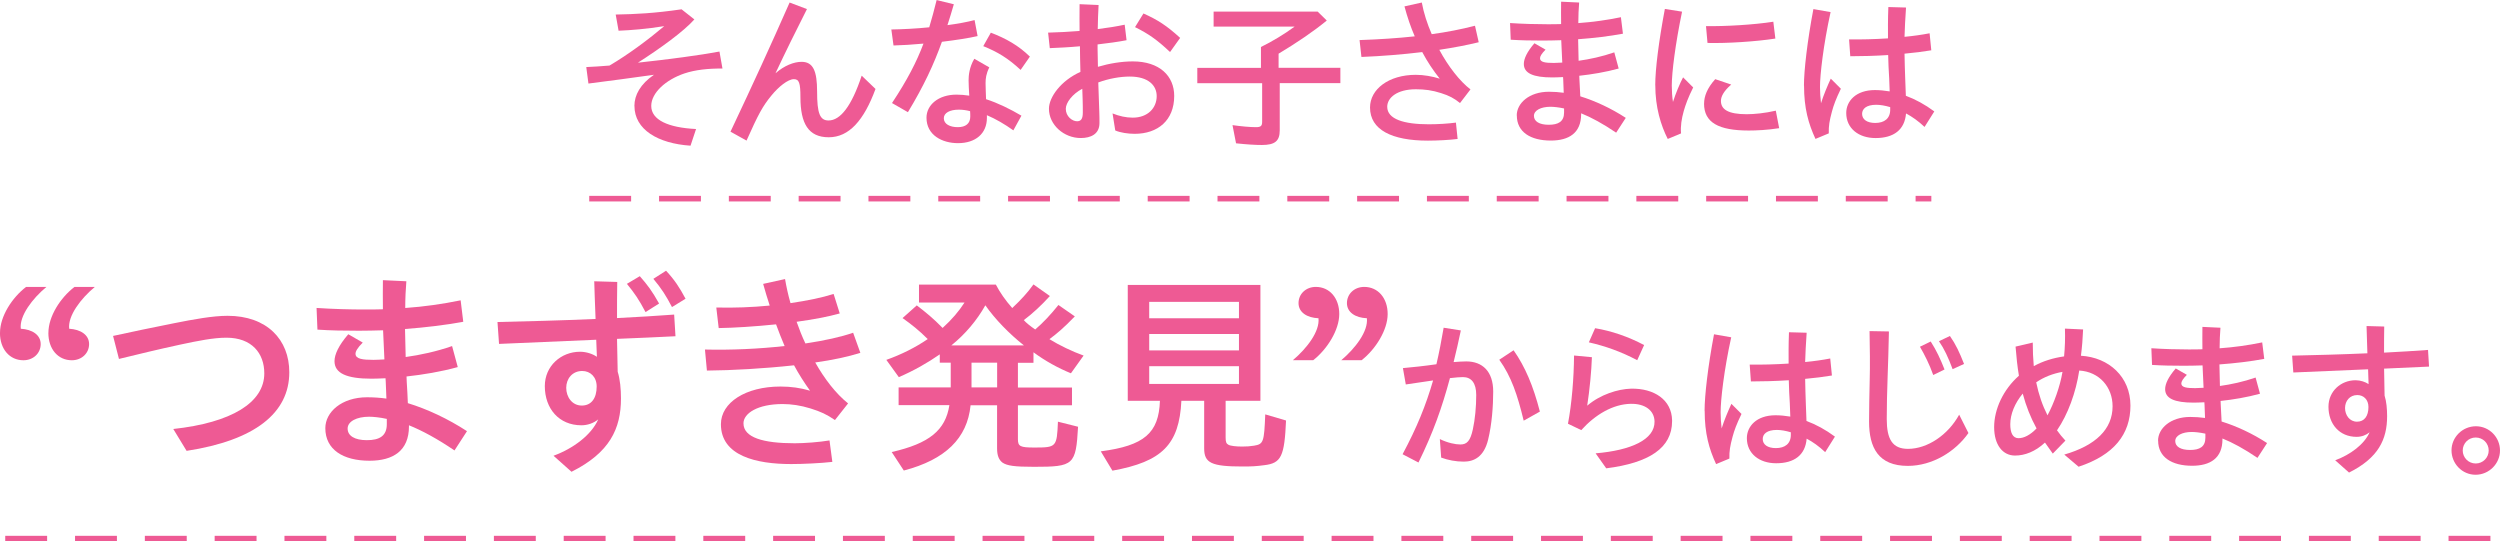 <?xml version="1.0" encoding="UTF-8"?>
<svg id="_レイヤー_2" data-name="レイヤー 2" xmlns="http://www.w3.org/2000/svg" width="564.04" height="122.15" viewBox="0 0 564.04 122.15">
  <defs>
    <style>
      .cls-1 {
        fill: none;
        stroke: #ee5a94;
        stroke-dasharray: 9.45 6.3;
        stroke-miterlimit: 10;
        stroke-width: 1.26px;
      }

      .cls-2 {
        fill: #ee5a94;
      }
    </style>
  </defs>
  <g id="object">
    <g>
      <g>
        <path class="cls-2" d="M143.13,23.9c0-2.47,1.37-4.94,4.41-7.03-4.98.72-10.11,1.37-14.78,1.98l-.49-3.72c1.41-.04,3.23-.19,5.24-.34,4.29-2.51,9.04-6.08,12.35-8.89-4.14.65-7.41.91-10.3,1.03l-.65-3.65c4.41-.08,8.62-.27,14.86-1.18l2.89,2.28c-2.43,2.74-7.75,6.57-12.73,9.76,6.76-.72,14.17-1.71,18.39-2.51l.68,3.84c-3.12-.04-6.12.27-8.59,1.1-4.18,1.41-7.48,4.37-7.48,7.33,0,3.15,3.8,4.9,10.11,5.21l-1.25,3.76c-7.37-.49-12.65-3.65-12.65-8.97Z"/>
        <path class="cls-2" d="M164.81,29.71c5.17-10.94,9-19.3,13.34-29.14l3.91,1.48c-2.62,5.17-4.83,9.65-7.1,14.48,2.01-1.75,4.18-2.58,5.89-2.58,2.62,0,3.5,2.09,3.5,6.69,0,4.9.61,6.54,2.58,6.54,2.66,0,5.21-3.23,7.48-10.11l3.12,3c-2.62,7.1-5.97,10.9-10.56,10.9s-6.38-3.12-6.38-9.04c0-3.23-.3-4.07-1.48-4.07-1.33,0-3.46,1.71-5.09,3.72-1.94,2.36-2.93,4.18-5.59,10.14l-3.61-2.01Z"/>
        <path class="cls-2" d="M201.25,23.25c3.42-5.17,5.55-9.27,7.1-13.41-2.51.23-4.9.38-6.76.42l-.49-3.61c2.55-.04,5.55-.19,8.55-.49.57-1.94,1.14-3.95,1.67-6.15l3.88.95c-.49,1.67-.95,3.23-1.44,4.71,2.24-.3,4.37-.68,6.12-1.14l.68,3.61c-1.98.46-4.94.91-8.05,1.29-1.86,5.17-4.07,9.92-7.67,15.88l-3.57-2.05ZM209.03,26.56c0-2.89,2.7-5.21,6.76-5.21.91,0,1.9.08,2.89.23-.08-1.25-.15-2.74-.15-3.46,0-1.06.15-2.93,1.29-4.86l3.38,1.94c-.72,1.48-.84,2.51-.84,3.57,0,1.18.08,2.28.11,3.61,2.7.87,5.47,2.24,7.98,3.72l-1.82,3.31c-1.98-1.41-3.99-2.58-5.97-3.42v.61c0,3.53-2.55,5.7-6.53,5.7-3.53,0-7.1-1.79-7.1-5.74ZM216.1,28.69c1.75,0,2.81-.8,2.81-2.39,0-.3,0-.72-.04-1.22-.87-.23-1.75-.34-2.55-.34-2.01,0-3.38.72-3.38,1.94,0,1.33,1.41,2.01,3.15,2.01ZM221.84,10.41l1.71-3.04c3.46,1.33,6.23,2.89,8.81,5.4l-2.09,3c-2.93-2.7-5.17-4.03-8.43-5.36Z"/>
        <path class="cls-2" d="M236.66,24.54c0-2.62,2.7-6.35,7.1-8.32-.04-1.98-.11-4.03-.11-5.78-2.47.23-4.83.34-6.8.42l-.38-3.5c2.09-.04,4.56-.19,7.1-.38,0-1.75-.04-3.84,0-6.04l4.29.19c-.11,1.71-.15,3.61-.19,5.43,2.2-.27,4.29-.61,6.08-.99l.42,3.5c-1.94.38-4.22.68-6.54.95v.91c0,1.03.04,2.47.08,4.14,2.55-.76,5.36-1.22,7.86-1.22,6.08,0,9.35,3.31,9.35,7.79,0,5.51-3.69,8.55-8.93,8.55-1.48,0-3.27-.27-4.37-.76l-.61-3.84c1.52.61,3.04.95,4.56.95,3.38,0,5.4-2.17,5.4-4.86,0-2.39-1.86-4.41-6.08-4.41-2.17,0-4.75.46-7.1,1.33.08,2.47.15,4.9.23,6.65.04,1.06.04,1.67.04,2.51,0,2.51-1.98,3.38-4.22,3.38-3.84,0-7.18-3-7.18-6.61ZM243.01,27.36c.95,0,1.29-.65,1.29-1.98,0-.95,0-1.71-.04-2.96-.04-.8-.04-1.63-.08-2.39-2.24,1.18-3.72,3.15-3.72,4.52,0,1.71,1.44,2.81,2.55,2.81ZM256.08,6.12l1.9-3.08c3.23,1.44,5.28,2.77,8.28,5.51l-2.28,3.19c-2.89-2.74-4.9-4.14-7.9-5.62Z"/>
        <path class="cls-2" d="M278.87,32.33l-.8-4.1c1.9.27,3.91.46,5.28.46,1.1,0,1.41-.27,1.41-1.22v-8.7h-14.63v-3.46h14.36v-4.71c2.43-1.18,5.28-2.89,7.6-4.6h-18.28v-3.38h23.48l2.05,2.01c-2.89,2.39-6.76,5.02-10.87,7.48v3.19h13.94v3.46h-13.68v10.64c0,2.43-1.1,3.31-4.03,3.31-1.48,0-3.31-.11-5.85-.38Z"/>
        <path class="cls-2" d="M306.77,9.04c4.41-.15,8.51-.42,12.42-.84-.91-2.09-1.67-4.33-2.32-6.76l3.91-.87c.42,2.32,1.22,4.79,2.24,7.14,3.38-.46,6.65-1.1,9.76-1.9l.84,3.72c-2.66.65-5.66,1.22-8.89,1.71,2.05,3.8,4.64,7.1,7.03,8.93l-2.36,3.08c-1.25-1.03-2.43-1.67-4.26-2.24-2.01-.65-3.72-.87-5.7-.87-4.29,0-6.46,1.94-6.46,3.95,0,2.81,3.8,3.95,9.38,3.95,2.13,0,4.41-.15,6.12-.38l.38,3.69c-1.71.23-4.64.38-6.69.38-8.13,0-13.07-2.43-13.07-7.48,0-4.1,4.18-7.37,10.33-7.37,1.79,0,3.69.34,5.4.87-1.48-1.86-2.81-3.84-3.95-6-4.37.53-9.04.91-13.72,1.1l-.42-3.8Z"/>
        <path class="cls-2" d="M342.2,26.06c0-2.77,2.81-5.36,7.26-5.36,1.1,0,2.28.08,3.34.23l-.11-2.93c0-.19-.04-.38-.04-.61-.91.04-1.71.08-2.43.08-4.33,0-6.42-.95-6.42-3.04,0-1.18.72-2.74,2.39-4.67l2.51,1.44c-.91.91-1.25,1.52-1.25,1.94,0,.91,1.25,1.06,3.12,1.06.49,0,1.14-.04,1.9-.08l-.23-5.05c-1.41.04-2.77.08-4.18.08-2.62,0-4.94-.04-7.22-.19l-.15-3.76c2.93.19,5.74.27,8.4.27,1.06,0,2.09,0,3.12-.04,0-1.71-.04-3.53,0-5.05l4.07.19c-.11,1.41-.19,3-.19,4.64,3.27-.23,6.46-.68,9.61-1.33l.46,3.72c-3.08.57-6.53.99-10.11,1.25l.11,4.86c2.47-.34,5.32-.95,8.05-1.9l.99,3.65c-2.89.8-6.08,1.33-8.89,1.63,0,.34.04.65.04.95.08,1.22.15,2.51.19,3.69,3.34,1.03,6.95,2.7,10.26,4.86l-2.17,3.34c-2.96-2.01-5.62-3.46-7.9-4.37v.19c0,4.26-2.77,5.96-6.84,5.96-4.6,0-7.67-1.94-7.67-5.66ZM349.42,28.15c2.17,0,3.46-.72,3.46-2.77v-.91c-1.22-.27-2.39-.38-3.08-.38-2.13,0-3.72.8-3.72,2.05s1.22,2.01,3.34,2.01Z"/>
        <path class="cls-2" d="M373.45,19.23c0-3.61.8-9.95,2.17-17.21l3.88.61c-1.52,7.33-2.32,13.72-2.32,16.68,0,1.18.08,2.55.27,3.69.61-1.94,1.56-4.18,2.28-5.55l2.28,2.28c-1.18,2.36-1.71,3.88-2.13,5.32-.49,1.75-.76,3.46-.61,5.05l-3,1.25c-1.56-3.08-2.81-7.14-2.81-12.12ZM384.47,23.37c0-1.63.68-3.46,2.51-5.51l3.61,1.22c-1.75,1.52-2.32,2.74-2.32,3.69,0,1.9,1.6,3,5.81,3,1.67,0,4.14-.23,6.57-.8l.76,3.95c-2.62.42-5.24.53-6.84.53-6.88,0-10.11-1.82-10.11-6.08ZM384.89,5.89c4.26.08,10.87-.3,15.2-.99l.46,3.8c-4.37.68-10.94,1.1-15.31.99l-.34-3.8Z"/>
        <path class="cls-2" d="M407,19.3c0-3.38.76-10.03,2.13-17.25l3.88.68c-1.63,7.41-2.39,14.1-2.39,16.91,0,1.18.08,2.47.23,3.65.61-1.94,1.37-3.72,2.2-5.55l2.28,2.28c-1.14,2.36-1.63,3.72-2.01,5.13-.57,2.13-.76,3.23-.72,4.94l-3,1.25c-1.6-3.46-2.58-6.92-2.58-12.04ZM416.54,25.49c0-2.66,2.17-5.17,6.46-5.17,1.06,0,2.2.11,3.34.3l-.11-2.96c-.11-1.63-.19-3.5-.23-5.24-3,.19-6,.27-8.55.27l-.27-3.8c2.7.04,5.74-.04,8.78-.23,0-2.13-.04-3.99.08-7.07l3.99.11c-.19,2.58-.27,4.64-.34,6.61,2.01-.19,3.91-.46,5.66-.8l.38,3.84c-1.82.3-3.88.57-6.04.76.04,1.98.08,3.76.15,5.47.04,1.52.11,2.89.15,4.03,2.17.8,4.33,1.98,6.42,3.53l-2.2,3.5c-1.41-1.33-2.81-2.32-4.18-3.04-.3,3.69-2.77,5.55-6.88,5.55-3.8,0-6.61-2.17-6.61-5.66ZM423.08,27.74c2.05,0,3.42-.99,3.38-3.08v-.49c-1.14-.34-2.24-.53-3.15-.53-2.24,0-3.19.91-3.19,2.05,0,1.25,1.1,2.05,2.96,2.05Z"/>
        <path class="cls-2" d="M0,75.11c0-3.75,2.72-7.95,5.88-10.37h4.59c-3.16,2.62-6.12,6.52-5.78,9.43,2.57.15,4.49,1.38,4.49,3.46s-1.68,3.65-3.9,3.65c-3.11,0-5.29-2.52-5.29-6.17ZM10.92,75.11c0-3.75,2.72-7.95,5.88-10.37h4.59c-3.16,2.62-6.12,6.52-5.78,9.43,2.57.15,4.49,1.38,4.49,3.46s-1.68,3.65-3.9,3.65c-3.11,0-5.29-2.52-5.29-6.17Z"/>
        <path class="cls-2" d="M39.08,96.79c13.19-1.43,20.55-5.98,20.55-12.55,0-4.54-2.82-8.05-8.54-8.05-2.91,0-6.37.69-10.52,1.58-5.04,1.09-9.24,2.12-13.73,3.21l-1.33-5.19c4.3-.94,8.79-1.88,13.73-2.86,4.45-.89,8.79-1.68,12.1-1.68,8.89,0,13.93,5.38,13.93,12.74,0,9.19-7.75,15.36-23.17,17.73l-3.01-4.94Z"/>
        <path class="cls-2" d="M73.4,96.59c0-3.61,3.66-6.96,9.43-6.96,1.43,0,2.96.1,4.35.3l-.15-3.8c0-.25-.05-.49-.05-.79-1.19.05-2.22.1-3.16.1-5.63,0-8.35-1.23-8.35-3.95,0-1.53.94-3.56,3.11-6.08l3.26,1.88c-1.19,1.19-1.63,1.98-1.63,2.52,0,1.19,1.63,1.38,4.05,1.38.64,0,1.48-.05,2.47-.1l-.3-6.57c-1.83.05-3.61.1-5.43.1-3.41,0-6.42-.05-9.38-.25l-.2-4.89c3.8.25,7.46.35,10.92.35,1.38,0,2.72,0,4.05-.05,0-2.22-.05-4.59,0-6.57l5.29.25c-.15,1.83-.25,3.9-.25,6.03,4.25-.3,8.4-.89,12.5-1.73l.59,4.84c-4,.74-8.5,1.28-13.14,1.63l.15,6.32c3.21-.44,6.92-1.23,10.47-2.47l1.28,4.74c-3.75,1.04-7.9,1.73-11.56,2.12,0,.44.05.84.05,1.23.1,1.58.2,3.26.25,4.79,4.35,1.33,9.04,3.51,13.34,6.32l-2.82,4.35c-3.85-2.62-7.31-4.49-10.27-5.68v.25c0,5.53-3.61,7.75-8.89,7.75-5.98,0-9.98-2.52-9.98-7.36ZM82.78,99.31c2.82,0,4.49-.94,4.49-3.61v-1.19c-1.58-.35-3.11-.49-4-.49-2.77,0-4.84,1.04-4.84,2.67s1.58,2.62,4.35,2.62Z"/>
        <path class="cls-2" d="M124.89,102.82c4.45-1.63,8.54-4.69,10.08-8.2-1.04.84-2.37,1.33-3.8,1.33-5.04,0-8.25-3.75-8.25-8.84,0-4.54,3.65-7.75,7.95-7.75,1.43,0,2.86.49,3.8,1.14l-.15-3.85c-7.51.3-15.26.64-21.93.94l-.35-4.94c6.57-.15,14.47-.35,22.13-.69-.15-3.46-.25-6.92-.3-8.5l5.19.15c-.05,2.52-.05,5.33-.05,8.15,4.64-.25,9.09-.49,12.89-.79l.3,4.89c-3.9.2-8.45.4-13.19.59l.15,7.41c.54,1.73.74,3.9.74,6.03,0,6.87-2.57,12.25-11.16,16.55l-4.05-3.61ZM134.62,87.21c0-2.17-1.43-3.51-3.26-3.51-2.22,0-3.61,1.73-3.61,3.8s1.33,4,3.51,4,3.36-1.68,3.36-4.3ZM141.44,64.04l2.91-1.73c1.78,2.03,2.77,3.36,4.35,6.17l-3.06,1.93c-1.48-2.82-2.47-4.25-4.2-6.37ZM147.41,62.91l2.86-1.83c1.93,2.07,3.06,3.8,4.4,6.32l-3.06,1.88c-1.43-2.72-2.32-4.1-4.2-6.37Z"/>
        <path class="cls-2" d="M159.04,78.86c5.88.15,12.25-.15,17.98-.79-.64-1.53-1.33-3.21-1.93-4.89-4.79.49-9.53.79-12.94.84l-.54-4.64c3.95.1,8.1-.05,12.05-.44-.54-1.58-.99-3.21-1.48-4.89l4.94-1.09c.3,1.73.69,3.56,1.23,5.43,3.7-.54,7.11-1.23,9.73-2.07l1.38,4.4c-2.62.74-6.08,1.38-9.73,1.88.59,1.68,1.23,3.31,1.98,4.89,4.3-.64,8.1-1.48,10.77-2.42l1.63,4.54c-2.82.89-6.32,1.63-10.18,2.17,2.12,3.75,4.64,7.01,7.41,9.24l-2.96,3.75c-1.88-1.28-3.16-1.88-5.53-2.62-2.22-.69-4.35-.99-6.27-.99-5.68,0-8.84,2.12-8.84,4.35,0,3.21,4.45,4.5,11.56,4.5,2.17,0,5.53-.25,7.85-.64l.64,4.84c-2.57.3-6.72.49-9.29.49-7.85,0-15.85-1.83-15.85-8.99,0-4.89,5.58-8.5,13.44-8.5,2.37,0,4.49.3,6.67.94-1.28-1.78-2.52-3.7-3.61-5.73-6.77.74-13.93,1.14-19.66,1.19l-.44-4.74Z"/>
        <path class="cls-2" d="M201.21,101.98c8.45-1.93,12.1-4.89,12.99-10.57h-11.46v-4h11.76v-5.58h-2.47v-1.88c-2.86,1.98-5.83,3.66-9.24,5.14l-2.82-3.9c3.36-1.19,6.62-2.82,9.34-4.69-2.02-2.02-3.61-3.26-5.68-4.74l3.21-2.86c2.12,1.63,3.7,2.91,5.83,5.09,2.12-1.93,3.7-3.8,4.94-5.73h-10.27v-4.05h17.34c.94,1.78,2.12,3.51,3.7,5.29,1.93-1.83,3.46-3.46,4.79-5.33l3.7,2.62c-1.88,2.07-3.95,4-5.88,5.43.44.54,1.43,1.33,2.57,2.12,1.73-1.48,3.51-3.36,5.24-5.53l3.7,2.57c-2.52,2.62-4,3.85-5.73,5.14,2.22,1.38,5.24,2.82,7.71,3.7l-2.86,4c-2.91-1.19-5.78-2.77-8.45-4.74v2.37h-3.51v5.58h12.2v4h-12.2v7.66c0,1.63.54,1.88,3.7,1.88,4.99,0,5.09-.1,5.33-5.83l4.54,1.14c-.49,8.64-.94,9.04-9.93,9.04-4.45,0-6.08-.25-7.11-.94-.84-.64-1.23-1.63-1.23-3.21v-9.73h-5.98c-.74,7.46-5.68,12.25-15.06,14.72l-2.72-4.15ZM231,77.92c-3.41-2.72-6.47-5.88-8.69-9.04-1.88,3.36-4.49,6.47-7.66,9.04h16.35ZM224.97,87.41v-5.58h-5.78v5.58h5.78Z"/>
        <path class="cls-2" d="M248.36,101.83c9.78-1.28,13.09-4.1,13.34-11.41h-7.26v-26.13h29.93v26.13h-7.85v8.3c0,.99.15,1.38.64,1.63.44.25,1.73.4,3.06.4,1.04,0,1.83-.05,2.72-.2,2.12-.35,2.27-.79,2.52-7.06l4.69,1.38c-.35,8.1-1.09,9.63-4.89,10.08-1.88.25-2.82.3-4.89.3-7.06,0-8.69-.79-8.69-4.1v-10.72h-5.14c-.49,9.88-4.35,13.73-15.56,15.76l-2.62-4.35ZM279.53,71.8v-3.7h-20.25v3.7h20.25ZM279.53,79.06v-3.7h-20.25v3.7h20.25ZM279.53,86.62v-4h-20.25v4h20.25Z"/>
        <path class="cls-2" d="M297.46,71.8c-2.57-.1-4.49-1.33-4.49-3.41s1.68-3.66,3.9-3.66c3.11,0,5.29,2.52,5.29,6.12s-2.72,7.95-5.88,10.42h-4.59c3.16-2.67,6.12-6.52,5.78-9.48ZM308.38,71.8c-2.57-.1-4.49-1.33-4.49-3.41s1.68-3.66,3.9-3.66c3.11,0,5.29,2.52,5.29,6.12s-2.72,7.95-5.88,10.42h-4.59c3.16-2.67,6.12-6.52,5.78-9.48Z"/>
        <path class="cls-2" d="M316.45,102.47c3.23-6.04,5.24-10.98,6.88-16.64-2.32.34-4.48.65-6.16.91l-.65-3.69c1.75-.15,4.98-.49,7.56-.87.61-2.62,1.14-5.36,1.63-8.24l3.88.61c-.49,2.36-1.03,4.71-1.63,7.14,1.06-.08,2.05-.15,2.85-.15,3.65,0,6.08,2.24,6.08,6.8,0,3.27-.3,7.37-1.14,10.83-.95,3.95-3.23,4.98-5.51,4.98-1.79,0-3.53-.34-5.09-.91l-.3-4.18c1.79.87,3.5,1.22,4.64,1.22,1.48,0,2.24-.8,2.81-3.42.49-2.24.76-5.05.76-7.75s-1.1-4.03-3-4.03c-.68,0-1.56.08-2.93.23-1.79,6.65-3.76,12.23-7.1,19.04l-3.57-1.86ZM338.26,81.16l3.23-2.13c2.62,3.72,4.45,8.09,5.93,13.83l-3.65,2.05c-1.41-5.81-2.77-9.92-5.51-13.75Z"/>
        <path class="cls-2" d="M359.99,102.28c8.05-.68,13.37-3.12,13.3-7.18-.04-2.47-2.13-4.07-5.4-3.99-3.99.08-7.98,2.43-11.13,5.93l-3-1.44c.87-4.6,1.33-10.33,1.37-15.39l4.03.38c-.11,3.19-.49,7.22-1.06,10.94,2.93-2.51,6.92-3.76,9.88-3.84,5.21-.11,9.19,2.51,9.27,7.14v.19c0,6.04-5.17,9.42-14.86,10.64l-2.39-3.38ZM358.47,77.24l1.41-3.19c3.69.61,7.48,1.9,11.06,3.8l-1.56,3.42c-3.65-1.94-7.22-3.19-10.9-4.03Z"/>
        <path class="cls-2" d="M384.58,92.67c0-3.38.76-10.03,2.13-17.25l3.88.68c-1.63,7.41-2.39,14.1-2.39,16.91,0,1.18.08,2.47.23,3.65.61-1.94,1.37-3.72,2.2-5.55l2.28,2.28c-1.14,2.36-1.63,3.72-2.01,5.13-.57,2.13-.76,3.23-.72,4.94l-3,1.25c-1.6-3.46-2.58-6.92-2.58-12.04ZM394.12,98.86c0-2.66,2.17-5.17,6.46-5.17,1.06,0,2.2.11,3.34.3l-.11-2.96c-.11-1.63-.19-3.5-.23-5.24-3,.19-6,.27-8.55.27l-.27-3.8c2.7.04,5.74-.04,8.78-.23,0-2.13-.04-3.99.08-7.07l3.99.11c-.19,2.58-.27,4.64-.34,6.61,2.01-.19,3.91-.46,5.66-.8l.38,3.84c-1.82.3-3.88.57-6.04.76.04,1.98.08,3.76.15,5.47.04,1.52.11,2.89.15,4.03,2.17.8,4.33,1.98,6.42,3.53l-2.2,3.5c-1.41-1.33-2.81-2.32-4.18-3.04-.3,3.69-2.77,5.55-6.88,5.55-3.8,0-6.61-2.17-6.61-5.66ZM400.66,101.1c2.05,0,3.42-.99,3.38-3.08v-.49c-1.14-.34-2.24-.53-3.15-.53-2.24,0-3.19.91-3.19,2.05,0,1.25,1.1,2.05,2.96,2.05Z"/>
        <path class="cls-2" d="M421.69,95.1c0-2.13.08-6.73.15-9.57.08-2.47.04-7.52-.04-10.83l4.37.08c-.08,3.27-.19,8.05-.3,10.45-.11,2.55-.19,6.95-.19,9.31,0,4.52,1.25,6.73,4.79,6.73,4.37,0,9.04-3.12,11.55-7.71l2.09,4.14c-2.93,4.18-8.13,7.41-13.68,7.41-6.65,0-8.74-4.14-8.74-9.99ZM433.17,78.23l2.43-1.18c1.29,2.01,2.17,3.91,3.12,6.31l-2.55,1.25c-.87-2.43-1.9-4.48-3-6.38ZM437.46,76.98l2.47-1.18c1.33,1.9,2.17,3.72,3.19,6.31l-2.58,1.18c-.99-2.66-1.9-4.6-3.08-6.31Z"/>
        <path class="cls-2" d="M461.38,99.85c-2.2,2.05-4.56,2.93-6.76,2.93-2.77,0-4.71-2.39-4.71-6.42s2.05-8.47,5.59-11.59c-.34-2.01-.57-4.18-.76-6.57l3.88-.91c0,1.9.08,3.65.23,5.32,2.05-1.14,4.41-1.86,6.84-2.2.19-2.01.27-4.1.19-6.27l4.1.19c-.08,1.98-.23,3.95-.49,5.93,6.35.38,11.17,4.79,11.17,11.25s-3.72,11.17-11.7,13.79l-3.23-2.74c7.1-2.05,10.9-5.74,10.9-10.9,0-4.29-2.96-7.79-7.52-8.06-.76,4.98-2.55,9.88-5.02,13.49.57.8,1.22,1.6,1.9,2.32l-2.85,2.93c-.61-.84-1.18-1.67-1.75-2.47ZM455.45,98.86c1.14,0,2.58-.68,4.03-2.2-1.37-2.51-2.36-5.02-3.12-7.86-1.79,2.17-2.81,4.64-2.81,6.92,0,1.82.49,3.15,1.9,3.15ZM461.95,93.7c1.44-2.66,2.85-6.57,3.38-9.8-2.17.38-4.22,1.18-5.93,2.36.57,2.77,1.41,5.21,2.55,7.45Z"/>
        <path class="cls-2" d="M486.89,99.43c0-2.77,2.81-5.36,7.26-5.36,1.1,0,2.28.08,3.34.23l-.11-2.93c0-.19-.04-.38-.04-.61-.91.04-1.71.08-2.43.08-4.33,0-6.42-.95-6.42-3.04,0-1.18.72-2.74,2.39-4.67l2.51,1.44c-.91.91-1.25,1.52-1.25,1.94,0,.91,1.25,1.06,3.12,1.06.49,0,1.14-.04,1.9-.08l-.23-5.05c-1.41.04-2.77.08-4.18.08-2.62,0-4.94-.04-7.22-.19l-.15-3.76c2.93.19,5.74.27,8.4.27,1.06,0,2.09,0,3.12-.04,0-1.71-.04-3.53,0-5.05l4.07.19c-.11,1.41-.19,3-.19,4.64,3.27-.23,6.46-.68,9.61-1.33l.46,3.72c-3.08.57-6.53.99-10.11,1.25l.11,4.86c2.47-.34,5.32-.95,8.05-1.9l.99,3.65c-2.89.8-6.08,1.33-8.89,1.63,0,.34.04.65.04.95.08,1.22.15,2.51.19,3.69,3.34,1.03,6.95,2.7,10.26,4.86l-2.17,3.34c-2.96-2.01-5.62-3.46-7.9-4.37v.19c0,4.26-2.77,5.96-6.84,5.96-4.6,0-7.67-1.94-7.67-5.66ZM494.11,101.52c2.17,0,3.46-.72,3.46-2.77v-.91c-1.22-.27-2.39-.38-3.08-.38-2.13,0-3.72.8-3.72,2.05s1.22,2.01,3.34,2.01Z"/>
        <path class="cls-2" d="M526.87,103.84c3.42-1.25,6.57-3.61,7.75-6.31-.8.65-1.82,1.03-2.93,1.03-3.88,0-6.35-2.89-6.35-6.8,0-3.5,2.81-5.97,6.12-5.97,1.1,0,2.2.38,2.93.87l-.11-3.34c-5.78.23-11.74.49-16.87.72l-.27-3.8c5.05-.11,11.13-.27,16.98-.53l-.19-6.15,3.99.11c-.04,1.86-.04,3.88-.04,5.89,3.57-.19,6.99-.38,9.92-.61l.23,3.76c-3,.15-6.5.3-10.14.46l.11,6.08c.42,1.33.57,3,.57,4.64,0,5.28-1.98,9.42-8.59,12.73l-3.12-2.77ZM534.36,91.83c0-1.67-1.1-2.7-2.51-2.7-1.71,0-2.77,1.33-2.77,2.93s1.03,3.08,2.7,3.08,2.58-1.29,2.58-3.31Z"/>
        <path class="cls-2" d="M553.1,101.6c0-2.96,2.47-5.43,5.51-5.43s5.43,2.51,5.43,5.47-2.47,5.47-5.51,5.47-5.43-2.51-5.43-5.51ZM561.49,101.64c0-1.63-1.29-2.93-2.93-2.93s-2.93,1.33-2.93,2.93,1.29,2.93,2.93,2.93,2.93-1.33,2.93-2.93Z"/>
      </g>
      <line class="cls-1" x1="132.94" y1="44.82" x2="435.74" y2="44.82"/>
      <line class="cls-1" x1="1.18" y1="121.52" x2="562.88" y2="121.52"/>
    </g>
  </g>
</svg>